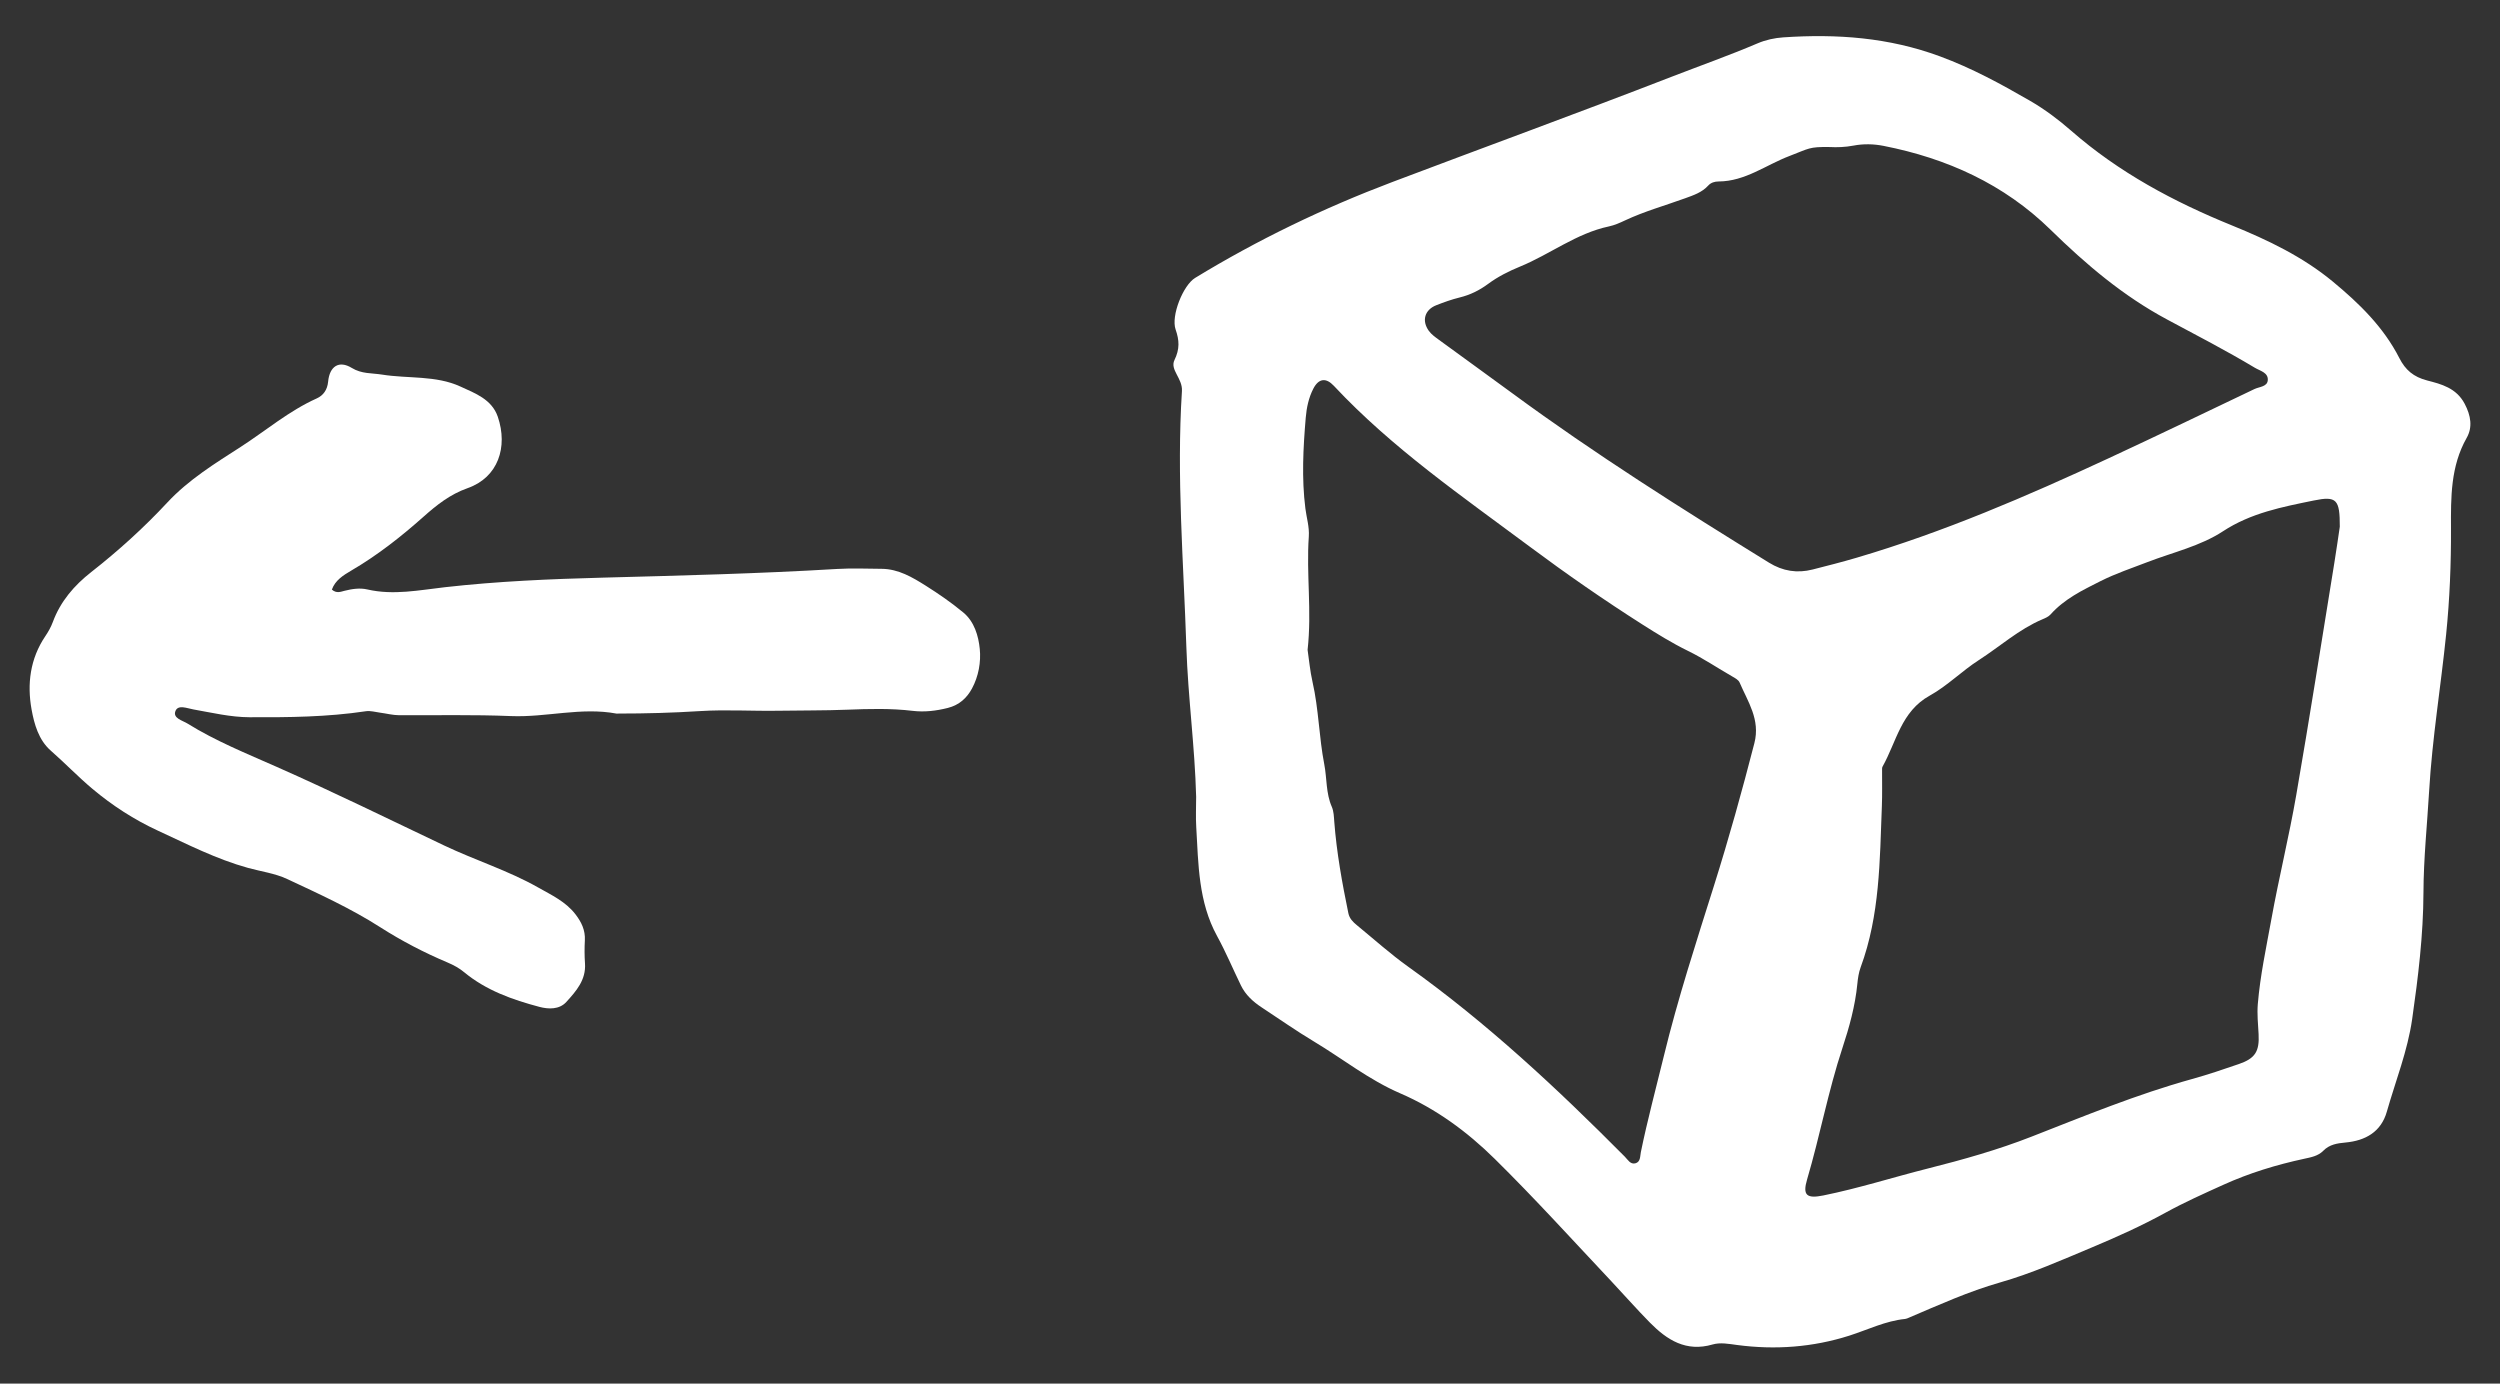 <?xml version="1.0" encoding="utf-8"?>
<!-- Generator: Adobe Illustrator 26.3.0, SVG Export Plug-In . SVG Version: 6.00 Build 0)  -->
<svg version="1.1" id="Layer_1" xmlns="http://www.w3.org/2000/svg" xmlns:xlink="http://www.w3.org/1999/xlink" x="0px" y="0px"
	 viewBox="0 0 1315.66 728.13" style="enable-background:new 0 0 1315.66 728.13;" xml:space="preserve">
<rect x="0" y="0" width="1315.66" height="728.13" fill="#333333" stroke="none"/>
<style type="text/css">
	.st0{fill:#FFFFFF;}
</style>
<g>
	<path class="st0" d="M759.68,2118.5c14.59-0.43,29.18-1.52,43.8,0.07c22.47,2.45,43.77,9.77,64.51,19.85
		c38.17,18.54,73.26,43.36,104.95,74.67c9.37,9.25,19.64,17.96,25.31,31.63c1.07,2.58,3.21,3.9,5.04,5.63
		c15.13,14.29,29.59,29.7,41.63,47.53c8.02,11.87,16.14,23.9,23.11,36.78c3.23,5.97,4.6,13.3,3.85,20.52
		c-1.91,18.52-1.52,37.17-2.68,55.74c-2.72,43.54-10.82,85.33-27.18,124.41c-4.21,10.07-9.13,20.18-15.67,28.8
		c-7.39,9.73-12.94,20.87-18.15,32.46c-4.34,9.67-10.13,18.5-15.78,27.24c-15.65,24.18-32.55,47.09-50.73,68.63
		c-6.61,7.83-15.46,12.39-21.96,20.54c-2.51,3.15-5.48,5.76-7.2,9.76c-1.4,3.27-3.48,6.31-6.3,7.36
		c-10.63,3.95-18.56,13.45-28.41,18.95c-9.65,5.38-19.86,9.15-29.76,13.75c-13.5,6.28-27.85,9.96-41.75,15.09
		c-15.01,5.55-30.57,7.46-45.97,10.45c-29.78,5.79-59.53,5.29-89.38,0.17c-14.8-2.54-29.39-5.56-43.73-10.73
		c-7.75-2.8-14.68-7.52-21.88-11.53c-5.43-3.03-10.94-5.92-16.54-8.18c-16.86-6.79-31.84-17.6-47.03-28.35
		c-15.81-11.19-30.19-24.53-44.28-38.29c-10.61-10.36-23.42-15.83-34.48-25.1c-28.82-24.12-55.87-50.55-74.29-86.81
		c-30.81-60.63-33.45-124.03-10.25-189.13c14.89-41.77,35.96-78.41,63.19-110.24c23.86-27.9,50.38-51.31,78.46-72.94
		c26.69-20.56,54.72-37.37,83.77-52.17c18.71-9.53,38.18-16.44,58.03-21.56c25.04-6.46,49.98-13.96,75.79-14.96
		C745.03,2118.26,752.36,2118.5,759.68,2118.5z M686.23,2724.88c15,0.52,37.32-3.68,59.74-7.55c27.51-4.74,54.39-12.15,79.52-26.09
		c39.36-21.84,73.13-52.69,102.64-90.95c38.52-49.93,58.01-108.31,60.24-175.49c0.29-8.8,0.09-17.74-2.52-25.86
		c-4.87-15.21-5.23-30.76-5.37-46.73c-0.14-16.51-0.27-33.38-9.02-47.93c-3.55-5.9-8.31-10.27-12.17-15.7
		c-20.48-28.85-47.24-45.44-77.17-55.68c-14.72-5.04-30.14-6.12-44.92-10.96c-4.77-1.56-9.75-2.26-14.75-2.88
		c-19.94-2.47-39.8-2.92-59.77-0.04c-16.85,2.43-33.79,3.56-50.27,9.19c-7.36,2.52-14.5,5.77-21.82,8.31
		c-29.8,10.36-58.07,25.47-86.56,39.78c-19.23,9.66-37.61,21.58-55.95,33.59c-22.42,14.68-39.73,35.39-54.54,59.6
		c-2.73,4.47-5.82,8.97-7.37,14.05c-7.12,23.44-15.77,46.28-19.48,71.1c-3.17,21.16-5.38,42.45-3.12,63.79
		c3.16,29.79,11.1,57.95,24.06,83.83c7.68,15.33,16.36,29.73,28.16,41.29c33.59,32.91,71.39,56.43,112.38,73.25
		C644.59,2723.52,661.5,2723.99,686.23,2724.88z"/>
	<path class="st0" d="M718.46,2456.64c6.09-1.54,9.85-5.58,14.07-8.59c20.83-14.86,41.71-29.66,62.55-44.49
		c5.14-3.66,10.27-7.36,15.37-11.11c19.1-14,40.06-21.02,62.25-23.17c4.61-0.45,9.31,0.33,13.97,0.58
		c4.85,0.25,9.38,1.07,11.02,7.85c0.25,1.03,1.2,1.86,1.91,2.69c2.99,3.55,8.48,5.31,8.35,11.07c-0.15,6.6-1.94,13.16-3.13,19.72
		c-0.44,2.43-1.76,4.12-3.71,5.25c-10.26,5.95-18.5,15.32-27.64,23.16c-15.4,13.21-31.79,24.57-49.06,34.1
		c-10.26,5.66-19.75,12.77-28.99,20.63c-12.69,10.8-25.65,21.26-39.66,29.64c-8.94,5.35-17.47,11.5-25.21,19.14
		c-1.52,1.5-3.22,3.03-5.05,3.73c-9.5,3.66-16.81,11.02-23.81,19.07c-5.85,6.72-7.62,6.75-13.15,0.04
		c-5.09-6.19-9.26-13.47-16.02-17.6c-1.64-1-3.09-3.23-3.9-5.3c-6.09-15.6-11.22-32.25-8.99-49.21
		c4.78-36.37,12.88-71.93,22.44-107.02c5.54-20.33,13.03-39.87,16.68-60.99c2.04-11.77,0.72-23.73,2.7-35.44
		c0.59-3.5,0.95-6.99,2.18-10.3c1.78-4.77,4.66-7.89,9.12-7.91c7.34-0.03,14.61-0.11,21.69-3.04c2.56-1.06,5.28-0.07,7.79,1.17
		c7.65,3.78,15.54,6.71,23.57,9.11c3.08,0.92,5.61,2.57,6.04,6.83c0.46,4.51-1,7.44-4.59,9.36c-9.37,5.01-13.33,14.61-15.36,25.99
		c-3.25,18.26-9.19,35.57-13.65,53.41c-1.89,7.58-4.25,15.01-6,22.63c-2.64,11.5-6.42,22.46-10.2,33.45
		C719.34,2438.84,717.86,2446.89,718.46,2456.64z"/>
</g>
<g>
	<path class="st0" d="M629.49,419.32c-0.68-26.33-4.29-52.47-5.15-78.75c-1.47-44.91-5.21-89.81-2.33-134.76
		c0.43-6.69-6.43-11.18-3.93-16.33c2.83-5.83,2.57-10.4,0.6-16.07c-2.5-7.19,3.93-23.28,10.28-27.16
		c32.97-20.1,67.63-36.79,103.72-50.44c48.87-18.49,97.97-36.39,146.68-55.28c15.2-5.89,30.59-11.33,45.6-17.72
		c4.34-1.85,8.97-2.84,13.58-3.15c28.1-1.9,55.41,0.02,82.48,10.03c16.76,6.2,31.92,14.47,47.15,23.26
		c7.86,4.54,15.12,9.99,21.76,15.8c25.17,22.01,53.98,37.41,84.68,49.89c18.85,7.66,37.23,16.45,53.05,29.53
		c13.86,11.46,26.71,23.94,35.03,40.28c3.14,6.16,7.37,9.92,14.75,11.81c7.22,1.86,15.21,3.87,19.61,12.2
		c3.34,6.33,4.25,12.39,1.07,17.99c-8.5,15.01-8.31,31.32-8.25,47.6c0.07,18.65-0.66,37.16-2.55,55.77
		c-2.79,27.46-7.33,54.76-8.94,82.29c-1.05,17.86-2.93,35.67-3,53.67c-0.08,22.23-2.78,44.45-5.94,66.52
		c-2.41,16.81-8.73,32.55-13.34,48.75c-3.04,10.69-11.31,15.23-21.69,16.21c-4.45,0.42-8.48,1-11.79,4.38
		c-2.68,2.74-6.45,3.41-10.01,4.18c-14.64,3.16-28.91,7.51-42.55,13.7c-10.27,4.65-20.6,9.26-30.46,14.69
		c-12.52,6.88-25.51,12.73-38.63,18.23c-15.93,6.67-31.84,13.74-48.38,18.46c-16.68,4.77-32.25,11.84-48.05,18.57
		c-0.61,0.26-1.24,0.57-1.89,0.64c-10.4,1.03-19.67,5.68-29.45,8.8c-19.22,6.12-39.01,7.57-59.04,4.91
		c-4.31-0.57-8.8-1.46-12.92-0.26c-13.87,4.04-23.91-2.35-32.93-11.5c-6.99-7.09-13.57-14.59-20.39-21.85
		c-20.3-21.58-40.2-43.53-61.3-64.34c-14.6-14.4-31-26.41-49.8-34.52c-16.4-7.08-30.21-18.16-45.31-27.22
		c-9.4-5.64-18.39-11.96-27.56-17.99c-4.52-2.97-8.45-6.55-10.86-11.48c-4.23-8.67-7.96-17.61-12.59-26.06
		c-9.86-18-9.82-37.76-10.96-57.33C629.22,429.99,629.49,424.65,629.49,419.32z M1231.35,277.19c0.04-14.39-1.66-16.26-13.71-13.79
		c-16.54,3.39-33.02,6.52-47.78,16.2c-11.92,7.81-26.29,11.04-39.62,16.17c-8.33,3.21-16.77,6.02-24.82,10.06
		c-9.56,4.8-19.04,9.4-26.31,17.55c-1.05,1.18-2.74,1.9-4.26,2.54c-12.37,5.25-22.32,14.29-33.46,21.46
		c-8.94,5.75-16.62,13.6-25.86,18.71c-15.09,8.34-17.48,24.31-24.81,37.34c-0.3,0.54-0.25,1.3-0.25,1.96
		c-0.04,6.31,0.14,12.63-0.11,18.94c-1.11,28.57-1.03,57.3-11.16,84.7c-1.02,2.77-1.46,5.82-1.75,8.79
		c-1.13,11.58-4.25,22.8-7.84,33.68c-7.51,22.76-11.84,46.31-18.61,69.24c-2.47,8.36-0.13,10.14,8.54,8.39
		c18.63-3.77,36.73-9.57,55.13-14.21c18.41-4.65,36.67-9.78,54.38-16.71c27.89-10.9,55.6-22.32,84.53-30.35
		c8.33-2.31,16.54-5.09,24.71-7.91c8.54-2.95,10.82-6.63,10.33-15.72c-0.28-5.29-0.86-10.49-0.41-15.89
		c1.25-14.98,4.43-29.63,7.09-44.34c3.96-21.95,9.33-43.64,13.14-65.61c7.05-40.68,13.42-81.47,20.05-122.22
		C1229.61,289.3,1230.57,282.38,1231.35,277.19z M962.91,77.38c-11.01-0.17-10.67,0.71-21.24,4.74
		c-12.3,4.68-23.25,13.33-37.23,13.38c-2,0.01-4.03,0.57-5.45,2.14c-3.29,3.63-7.77,5.11-12.12,6.69
		c-10.59,3.85-21.47,6.87-31.71,11.68c-2.7,1.27-5.51,2.52-8.41,3.14c-17.2,3.64-31.02,14.69-46.92,21.19
		c-5.8,2.37-11.57,5.28-16.58,8.99c-4.7,3.48-9.53,5.86-15.12,7.23c-4.18,1.03-8.28,2.5-12.29,4.08c-6.09,2.39-7.77,8.14-3.88,13.51
		c1.33,1.83,3.32,3.25,5.19,4.61c12.89,9.44,25.88,18.76,38.76,28.23c43.5,31.99,89.13,60.75,135.03,89.11
		c7.25,4.48,14.84,5.69,22.98,3.61c7.74-1.97,15.49-3.94,23.15-6.2c45.79-13.49,89.49-32.32,132.68-52.37
		c25.66-11.92,51.16-24.2,76.69-36.4c2.57-1.23,6.78-1.18,7.01-4.7c0.27-3.97-4.03-4.85-6.77-6.48
		c-15.1-9.04-30.72-17.13-46.23-25.43c-23.04-12.32-42.73-29.02-61.33-47.24c-24.51-24.01-54.52-37.55-87.87-44.12
		c-5.21-1.03-10.6-1.16-15.91-0.13C971.03,77.46,966.71,77.59,962.91,77.38z M688.14,341.99c0.76,5.08,1.27,11.09,2.6,16.91
		c3.26,14.28,3.39,28.97,6.18,43.35c1.43,7.38,0.81,15.15,3.97,22.36c1.03,2.35,1.09,5.2,1.29,7.84c1.24,16.22,4.13,32.17,7.4,48.07
		c0.59,2.89,2.43,4.68,4.48,6.36c9,7.38,17.7,15.21,27.16,21.96c41.31,29.48,78.2,63.96,113.85,99.86c1.61,1.62,2.92,4.18,5.56,3.51
		c2.77-0.71,2.45-3.7,2.89-5.87c3.46-16.94,7.98-33.63,12.06-50.42c7.39-30.43,17.08-60.14,26.47-89.96
		c7.8-24.76,14.75-49.75,21.22-74.89c3.19-12.4-3.44-21.75-7.8-31.93c-0.58-1.34-2.38-2.31-3.8-3.12
		c-7.79-4.46-15.2-9.5-23.32-13.47c-8.34-4.08-16.3-9-24.15-14c-20.2-12.86-39.85-26.49-59.06-40.81
		c-35.73-26.62-72.51-51.92-103.18-84.7c-4.12-4.4-7.97-3.96-10.79,1.48c-2.45,4.73-3.56,9.99-4.01,15.35
		c-1.34,15.91-2.19,31.8-0.18,47.73c0.62,4.93,2.16,9.67,1.8,14.8C687.4,301.95,690.43,321.55,688.14,341.99z"/>
	<path class="st0" d="M174.65,310.28c2.46,2.14,4.63,1.14,6.63,0.64c4-1.01,8.12-1.62,12.05-0.71c13.77,3.18,27.39,0.33,40.89-1.19
		c27.62-3.11,55.29-4.3,83.04-5.03c41.13-1.09,82.26-2.11,123.35-4.57c7.76-0.46,15.58-0.13,23.37-0.07
		c8.83,0.07,16.15,4.44,23.24,8.9c6.84,4.31,13.53,8.95,19.75,14.1c5.79,4.8,7.97,12.3,8.65,19.16c0.69,6.9-0.63,14.4-4.09,20.82
		c-2.7,5.02-6.73,8.72-12.71,10.23c-6.15,1.55-12.26,2.28-18.51,1.54c-11.45-1.37-22.83-1.07-34.35-0.61
		c-12.09,0.49-24.26,0.34-36.39,0.55c-13.71,0.23-27.47-0.68-41.12,0.18c-14.33,0.91-28.63,1.31-42.96,1.3
		c-0.31,0-0.64,0.1-0.93,0.04c-18.65-3.53-37.11,2.05-55.63,1.29c-19.62-0.81-39.21-0.37-58.82-0.45
		c-3.39-0.01-6.78-0.92-10.17-1.36c-2.46-0.32-5.01-1.1-7.38-0.74c-20.33,3.06-40.8,3.25-61.27,3.16
		c-10.01-0.04-19.76-2.39-29.57-4.12c-3.24-0.57-7.95-2.65-9.36,0.79c-1.58,3.86,3.69,5.02,6.31,6.65
		c14.88,9.25,31.13,15.79,47.07,22.85c29.66,13.14,58.77,27.41,88.04,41.34c16.33,7.76,33.71,13.17,49.48,22.11
		c6.99,3.96,14.43,7.39,19.58,14.08c3.17,4.12,5.23,8.37,4.95,13.7c-0.21,4.03-0.22,8.11,0.07,12.13
		c0.62,8.72-4.68,14.66-9.85,20.34c-3.65,4-9.31,3.84-14.13,2.56c-14.19-3.77-27.99-8.65-39.54-18.19c-2.7-2.23-5.59-3.81-8.79-5.16
		c-12.36-5.22-24.21-11.38-35.54-18.63c-15.51-9.92-32.27-17.54-48.91-25.32c-6.45-3.01-13.74-3.94-20.61-5.85
		c-16.66-4.62-31.81-12.4-47.35-19.57c-12.57-5.8-23.98-13.21-34.43-21.97c-7.59-6.36-14.5-13.59-21.99-20.16
		c-6.4-5.62-8.7-13.95-10.1-21.64c-2.43-13.42-0.77-26.74,7.22-38.58c1.56-2.31,2.98-4.81,3.94-7.41
		c4.02-10.92,11.25-19.3,20.24-26.35c14.26-11.18,27.69-23.34,40-36.56c11.26-12.09,25.02-20.52,38.61-29.28
		c13.3-8.58,25.44-18.98,40.06-25.54c3.4-1.52,5.58-4.47,5.99-8.81c0.77-8.15,5.73-11.33,12.43-7.24
		c5.26,3.22,10.53,2.65,15.95,3.52c13.77,2.2,28.34,0.33,41.26,6.29c7.59,3.5,16.5,6.65,19.66,15.92
		c5.4,15.88,0.21,31.9-15.91,37.55c-9.28,3.26-16.41,9.01-23.12,14.97c-11.94,10.62-24.33,20.36-38.1,28.41
		C180.62,302.77,176.42,305.37,174.65,310.28z"/>
</g>
<g>
	<path class="st0" d="M1123.23,2693.69c-0.68-26.33-4.29-52.47-5.15-78.75c-1.47-44.91-5.21-89.81-2.33-134.76
		c0.43-6.69-6.43-11.18-3.93-16.33c2.83-5.83,2.57-10.4,0.6-16.07c-2.5-7.19,3.93-23.28,10.28-27.16
		c32.97-20.1,67.63-36.79,103.72-50.44c48.87-18.49,97.97-36.39,146.68-55.28c15.2-5.89,30.59-11.33,45.6-17.72
		c4.34-1.85,8.97-2.84,13.58-3.15c28.1-1.9,55.41,0.02,82.48,10.03c16.76,6.2,31.92,14.47,47.15,23.26
		c7.86,4.54,15.12,9.99,21.76,15.8c25.17,22.01,53.98,37.41,84.68,49.89c18.85,7.66,37.23,16.45,53.05,29.53
		c13.86,11.46,26.71,23.94,35.03,40.28c3.14,6.16,7.37,9.92,14.75,11.81c7.22,1.86,15.21,3.87,19.61,12.2
		c3.34,6.33,4.25,12.39,1.07,18c-8.5,15.01-8.31,31.32-8.25,47.6c0.07,18.65-0.66,37.16-2.55,55.77
		c-2.79,27.46-7.33,54.76-8.94,82.29c-1.05,17.86-2.93,35.67-3,53.67c-0.08,22.23-2.78,44.45-5.94,66.52
		c-2.41,16.81-8.73,32.55-13.34,48.75c-3.04,10.69-11.31,15.23-21.69,16.21c-4.45,0.42-8.48,1-11.79,4.38
		c-2.68,2.74-6.45,3.41-10.01,4.18c-14.64,3.16-28.91,7.51-42.55,13.7c-10.27,4.65-20.6,9.26-30.46,14.69
		c-12.52,6.88-25.51,12.73-38.63,18.23c-15.93,6.67-31.84,13.74-48.38,18.46c-16.68,4.77-32.25,11.84-48.05,18.57
		c-0.61,0.26-1.24,0.57-1.89,0.64c-10.4,1.03-19.67,5.68-29.44,8.8c-19.22,6.12-39.01,7.57-59.04,4.91
		c-4.31-0.57-8.8-1.46-12.92-0.26c-13.87,4.04-23.91-2.35-32.93-11.5c-6.99-7.09-13.57-14.59-20.39-21.85
		c-20.3-21.58-40.2-43.53-61.3-64.34c-14.6-14.4-31-26.41-49.8-34.52c-16.4-7.08-30.21-18.16-45.31-27.22
		c-9.4-5.64-18.39-11.96-27.56-17.99c-4.52-2.97-8.45-6.55-10.86-11.48c-4.23-8.67-7.96-17.61-12.59-26.06
		c-9.86-18-9.82-37.76-10.96-57.33C1122.97,2704.36,1123.23,2699.02,1123.23,2693.69z M1725.09,2551.56
		c0.04-14.39-1.66-16.26-13.71-13.79c-16.54,3.39-33.02,6.52-47.78,16.2c-11.92,7.81-26.29,11.04-39.62,16.17
		c-8.33,3.21-16.77,6.02-24.82,10.06c-9.56,4.8-19.04,9.4-26.31,17.55c-1.05,1.18-2.74,1.9-4.26,2.54
		c-12.37,5.25-22.32,14.29-33.46,21.46c-8.94,5.75-16.62,13.6-25.86,18.71c-15.09,8.34-17.48,24.31-24.81,37.34
		c-0.3,0.53-0.25,1.3-0.25,1.96c-0.04,6.31,0.14,12.63-0.11,18.94c-1.11,28.57-1.03,57.3-11.16,84.7c-1.02,2.77-1.46,5.82-1.75,8.79
		c-1.13,11.58-4.25,22.8-7.84,33.68c-7.51,22.76-11.84,46.31-18.61,69.24c-2.47,8.36-0.13,10.14,8.54,8.39
		c18.63-3.77,36.73-9.57,55.13-14.21c18.41-4.65,36.67-9.78,54.38-16.71c27.89-10.9,55.6-22.32,84.53-30.35
		c8.33-2.31,16.54-5.09,24.71-7.91c8.54-2.95,10.82-6.63,10.33-15.72c-0.28-5.29-0.86-10.49-0.41-15.89
		c1.25-14.98,4.43-29.63,7.09-44.34c3.96-21.95,9.33-43.64,13.14-65.61c7.05-40.68,13.42-81.47,20.05-122.22
		C1723.36,2563.67,1724.32,2556.75,1725.09,2551.56z M1456.66,2351.75c-11.01-0.17-10.67,0.71-21.24,4.74
		c-12.3,4.68-23.25,13.33-37.23,13.38c-2,0.01-4.03,0.57-5.45,2.14c-3.29,3.63-7.77,5.11-12.12,6.69
		c-10.59,3.85-21.47,6.87-31.71,11.68c-2.7,1.27-5.51,2.52-8.41,3.14c-17.2,3.64-31.02,14.69-46.92,21.19
		c-5.8,2.37-11.57,5.28-16.58,8.99c-4.7,3.48-9.53,5.86-15.12,7.23c-4.18,1.03-8.28,2.5-12.29,4.08c-6.09,2.39-7.77,8.14-3.88,13.51
		c1.33,1.83,3.32,3.25,5.19,4.61c12.89,9.44,25.88,18.76,38.75,28.23c43.5,31.99,89.13,60.75,135.03,89.11
		c7.25,4.48,14.84,5.69,22.98,3.61c7.74-1.97,15.49-3.94,23.15-6.2c45.79-13.49,89.49-32.32,132.68-52.37
		c25.66-11.92,51.16-24.2,76.69-36.4c2.57-1.23,6.78-1.18,7.01-4.7c0.27-3.97-4.03-4.84-6.77-6.48
		c-15.1-9.04-30.72-17.13-46.23-25.43c-23.04-12.32-42.73-29.02-61.34-47.24c-24.51-24.01-54.52-37.55-87.87-44.12
		c-5.21-1.03-10.6-1.16-15.91-0.13C1464.78,2351.83,1460.46,2351.96,1456.66,2351.75z M1181.89,2616.35
		c0.76,5.08,1.27,11.09,2.6,16.91c3.26,14.28,3.39,28.97,6.18,43.35c1.43,7.38,0.81,15.15,3.97,22.36c1.03,2.35,1.09,5.2,1.29,7.84
		c1.24,16.22,4.13,32.17,7.4,48.07c0.59,2.89,2.43,4.68,4.48,6.36c9,7.38,17.7,15.21,27.16,21.96
		c41.31,29.48,78.2,63.96,113.85,99.86c1.61,1.62,2.92,4.18,5.56,3.51c2.77-0.71,2.45-3.7,2.89-5.87
		c3.46-16.94,7.98-33.63,12.06-50.42c7.39-30.43,17.08-60.14,26.47-89.96c7.8-24.76,14.75-49.75,21.22-74.89
		c3.19-12.4-3.44-21.75-7.8-31.93c-0.58-1.34-2.38-2.31-3.8-3.12c-7.79-4.46-15.2-9.5-23.32-13.47c-8.34-4.08-16.3-9-24.15-14
		c-20.2-12.86-39.84-26.49-59.06-40.81c-35.73-26.62-72.51-51.92-103.18-84.7c-4.12-4.4-7.97-3.96-10.79,1.48
		c-2.45,4.73-3.56,9.99-4.01,15.35c-1.34,15.91-2.19,31.8-0.18,47.73c0.62,4.93,2.16,9.67,1.8,14.8
		C1181.15,2576.32,1184.18,2595.92,1181.89,2616.35z"/>
	<path class="st0" d="M2181.24,2649.47c-20.96-1.43-42.44,3.81-64.18,6.4c-21.47,2.55-42.86,6.41-64.4,7.68
		c-17.56,1.03-34.77,6.07-52.6,4.1c-4.78-0.53-9.92,0.94-14.74,2.11c-12.79,3.11-25.86,0.37-38.71,2.16
		c-3.96,0.55-7.88,1.02-11.74,2.15c-20.47,5.97-25.68-1.17-35.41-13.88c-8.54-11.16-7.25-23.64-2.99-36.11
		c0.64-1.88,1.6-3.66,2.19-5.56c1.84-5.91,59.7-10,69.22-10.26c24.96-0.67,49.91-1.7,74.84-3.25c32.88-2.04,65.79-3.71,98.71-5.16
		c28.94-1.28,57.91-1.97,86.8-4.13c2.78-0.21,6.73,1.34,7.92-2.25c1.08-3.23-2.52-5.05-4.37-7.29
		c-8.18-9.91-19.22-16.34-29.32-23.88c-16.23-12.11-33.6-22.85-45.96-39.49c-1.35-1.82-3.38-3.24-5.33-4.47
		c-8.93-5.65-11.26-15.11-11.86-24.23c-0.54-8.34,5.17-15.43,12.39-19.18c6.87-3.57,14.68-6.58,22.67-1.06
		c2.6,1.8,6.16,2.36,9.36,3.11c6.35,1.49,12.04,3.47,14.64,10.44c1.07,2.86,4.42,3.98,7.06,5.31
		c24.79,12.41,45.41,30.06,64.23,50.15c9.79,10.45,20.09,20.39,31.06,29.65c7.63,6.44,14.26,13.84,19.89,22.27
		c3.83,5.73,8.23,11.23,13.59,15.86c3.74,3.23,7.27,6.88,8.36,12.12c0.49,2.35,2.14,4.05,3.71,5.81
		c13.8,15.42,11.82,39.53-11.24,51.18c-15.73,7.95-29.58,18.96-42.38,31.25c-8.83,8.49-17.8,16.92-26.43,25.54
		c-5.74,5.74-12.12,10.97-17.41,17.11c-9.16,10.64-20.52,18.87-30.22,28.7c-6.8,6.89-14.03,12.96-21.42,19.01
		c-10.65,8.72-28.45,8.55-39.98,1.45c-8.19-5.05-10.76-11.4-11.25-20.45c-0.87-16.28-1.67-32.41-0.01-48.75
		c1.59-15.64,8.01-27.87,20.02-37.56c13.49-10.88,26.12-22.72,37.93-35.4c2.38-2.56,6.28-5.53,4.48-9.29
		c-1.89-3.96-6.57-1.69-10.02-1.85C2193.07,2649.29,2187.73,2649.47,2181.24,2649.47z"/>
</g>
</svg>
